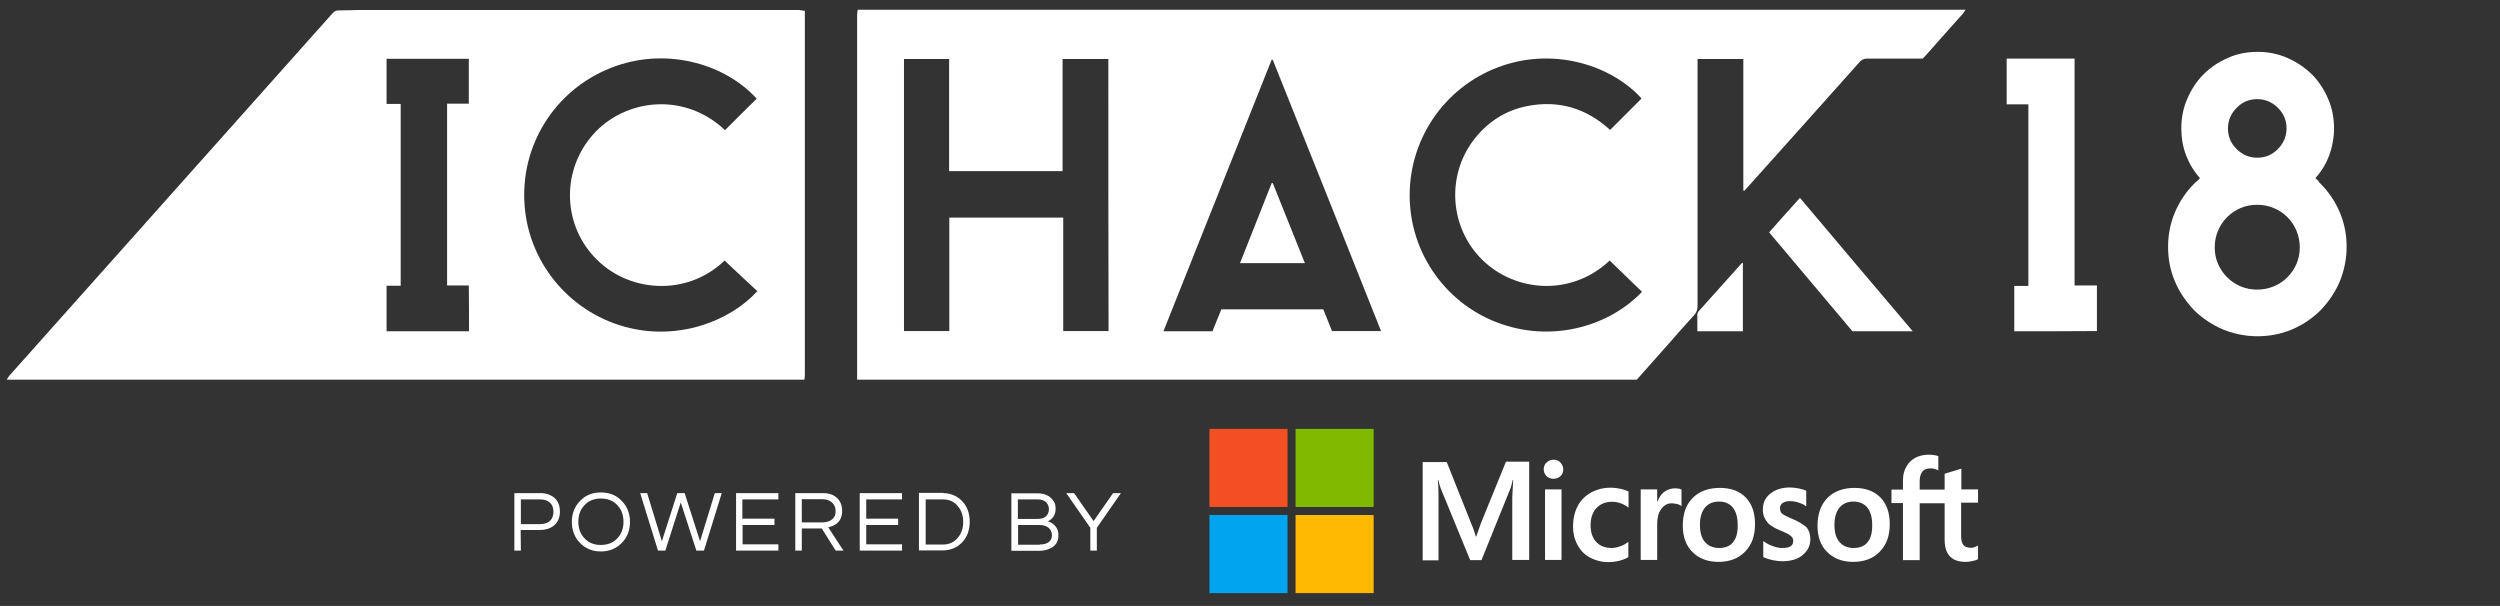 <?xml version="1.0" encoding="utf-8"?>
<!-- Generator: Adobe Illustrator 21.0.0, SVG Export Plug-In . SVG Version: 6.00 Build 0)  -->
<svg version="1.1" id="Layer_1" xmlns="http://www.w3.org/2000/svg" xmlns:xlink="http://www.w3.org/1999/xlink" x="0px" y="0px"
	 viewBox="0 0 1152.4 279.3" style="enable-background:new 0 0 1152.4 279.3;" xml:space="preserve">
<rect x="0" y="0" width="1152.4" height="279.3" fill="#333333" stroke="none"/>
<style type="text/css">
	.st0{fill:#FFFFFF;}
	.st1{fill:#F25022;}
	.st2{fill:#7FBA00;}
	.st3{fill:#00A4EF;}
	.st4{fill:#FFB900;}
	.st5{display:none;fill:#FFFFFF;}
	.st6{enable-background:new    ;}
</style>
<g id="Layer_5_xA0_Image_1_">
	<g>
		<g>
			<path class="st0" d="M682.6,241.3l-2.1,6h-0.2c-0.4-1.3-1-3.4-2.1-5.9L666.9,213h-11.1v45.3h7.3v-28c0-1.8,0-3.8-0.1-6.2
				c-0.1-1.2-0.2-2.2-0.2-2.9h0.2c0.4,1.8,0.8,3.1,1.1,3.9l13.6,33.1h5.2l13.5-33.4c0.3-0.8,0.6-2.3,0.9-3.6h0.2
				c-0.2,3.3-0.3,6.3-0.4,8.2v28.7h7.8v-45.3h-10.7L682.6,241.3z M712.2,225.6h7.6v32.5h-7.6V225.6z M716.1,211.9
				c-1.3,0-2.3,0.5-3.2,1.3s-1.3,1.9-1.3,3.2c0,1.2,0.5,2.3,1.3,3.1c0.9,0.8,1.9,1.2,3.2,1.2s2.4-0.5,3.2-1.2
				c0.9-0.8,1.3-1.9,1.3-3.1s-0.5-2.3-1.3-3.2C718.6,212.4,717.5,211.9,716.1,211.9 M746.9,225.3c-1.4-0.3-2.9-0.5-4.3-0.5
				c-3.5,0-6.6,0.8-9.3,2.3c-2.6,1.5-4.8,3.6-6.1,6.3c-1.4,2.7-2.1,5.8-2.1,9.4c0,3.1,0.7,5.9,2.1,8.4c1.3,2.5,3.2,4.5,5.7,5.8
				c2.4,1.3,5.2,2.1,8.4,2.1c3.6,0,6.7-0.8,9.2-2.2l0.1-0.1v-7l-0.3,0.2c-1.1,0.8-2.4,1.5-3.7,1.9c-1.3,0.5-2.6,0.7-3.6,0.7
				c-3.1,0-5.5-0.9-7.2-2.8c-1.8-1.9-2.6-4.5-2.6-7.7c0-3.3,0.9-6,2.7-7.9s4.2-2.9,7.2-2.9c2.5,0,5,0.8,7.3,2.5l0.3,0.2v-7.4
				l-0.1-0.1C749.6,226.1,748.4,225.6,746.9,225.3 M772.1,225.1c-1.9,0-3.6,0.6-5.2,1.8c-1.3,1.1-2.2,2.6-2.9,4.4h-0.1v-5.7h-7.6
				v32.5h7.6v-16.6c0-2.8,0.6-5.2,1.9-6.9c1.3-1.8,2.9-2.6,4.9-2.6c0.7,0,1.4,0.2,2.3,0.3c0.8,0.2,1.4,0.5,1.8,0.8l0.3,0.2v-7.6
				l-0.2-0.1C774.4,225.3,773.4,225.1,772.1,225.1 M792.8,224.9c-5.3,0-9.6,1.6-12.6,4.7c-3.1,3.1-4.5,7.4-4.5,12.8
				c0,5,1.5,9.2,4.5,12.1c2.9,2.9,6.9,4.5,11.9,4.5c5.2,0,9.4-1.6,12.4-4.8c3.1-3.2,4.5-7.4,4.5-12.6c0-5.2-1.4-9.3-4.3-12.3
				C801.9,226.4,797.9,224.9,792.8,224.9 M798.9,249.9c-1.4,1.8-3.6,2.7-6.4,2.7c-2.8,0-5-0.9-6.6-2.8c-1.6-1.8-2.3-4.5-2.3-7.8
				c0-3.5,0.8-6.1,2.3-8c1.6-1.9,3.8-2.8,6.5-2.8s4.8,0.9,6.3,2.7s2.3,4.5,2.3,7.9C801.1,245.3,800.4,248.1,798.9,249.9 M826,239.1
				c-2.4-1-3.9-1.8-4.6-2.4c-0.6-0.6-0.9-1.4-0.9-2.5c0-0.9,0.4-1.8,1.2-2.3c0.9-0.6,1.9-0.9,3.3-0.9c1.3,0,2.6,0.2,3.9,0.6
				s2.5,0.9,3.4,1.6l0.3,0.2v-7.2l-0.2-0.1c-0.9-0.4-2.1-0.7-3.5-1c-1.4-0.2-2.7-0.4-3.8-0.4c-3.6,0-6.6,0.9-9,2.8
				c-2.3,1.8-3.5,4.3-3.5,7.2c0,1.5,0.2,2.9,0.8,4c0.5,1.1,1.3,2.2,2.3,3.1c1.1,0.8,2.6,1.8,4.7,2.6c1.8,0.8,3.1,1.3,3.9,1.8
				c0.8,0.5,1.3,1,1.8,1.4c0.3,0.5,0.5,1.1,0.5,1.8c0,2.2-1.6,3.2-5,3.2c-1.3,0-2.6-0.2-4.2-0.8c-1.6-0.5-3.1-1.3-4.3-2.2l-0.3-0.2
				v7.4l0.2,0.1c1.1,0.5,2.5,0.9,4.1,1.3c1.6,0.3,3.1,0.5,4.4,0.5c3.9,0,7.2-0.9,9.4-2.8c2.3-1.9,3.6-4.3,3.6-7.4
				c0-2.2-0.6-4.1-1.9-5.6C831.2,241.8,829,240.3,826,239.1 M854.9,224.9c-5.3,0-9.6,1.6-12.6,4.7c-3,3.1-4.5,7.4-4.5,12.8
				c0,5,1.5,9.2,4.5,12.1c2.9,2.9,6.9,4.5,11.9,4.5c5.2,0,9.4-1.6,12.4-4.8c3.1-3.2,4.5-7.4,4.5-12.6c0-5.2-1.4-9.3-4.3-12.3
				C863.9,226.4,859.9,224.9,854.9,224.9 M860.9,249.9c-1.4,1.8-3.6,2.7-6.4,2.7c-2.8,0-5-0.9-6.6-2.8c-1.6-1.8-2.3-4.5-2.3-7.8
				c0-3.5,0.8-6.1,2.3-8c1.6-1.9,3.8-2.8,6.5-2.8c2.6,0,4.8,0.9,6.3,2.7s2.3,4.5,2.3,7.9C863.1,245.3,862.4,248.1,860.9,249.9"/>
			<path class="st0" d="M911.8,231.9v-6.3h-7.7V216l-0.2,0.1l-7.3,2.2l-0.2,0.1v7.3h-11.5v-4.1c0-1.9,0.5-3.3,1.3-4.3
				c0.8-0.9,2.1-1.4,3.6-1.4c1.1,0,2.2,0.2,3.4,0.8l0.3,0.2v-6.6l-0.2-0.1c-1.1-0.4-2.5-0.6-4.3-0.6c-2.3,0-4.3,0.5-6.1,1.4
				c-1.8,1-3.2,2.3-4.2,4.2c-1,1.8-1.5,3.8-1.5,6v4.5h-5.3v6.2h5.3v26.3h7.7V232h11.5v16.7c0,6.9,3.2,10.3,9.7,10.3
				c1.1,0,2.2-0.2,3.2-0.4c1.1-0.2,1.9-0.5,2.4-0.8l0.1-0.1v-6.3l-0.3,0.2c-0.5,0.3-0.9,0.5-1.6,0.7c-0.6,0.2-1.1,0.2-1.5,0.2
				c-1.5,0-2.6-0.4-3.3-1.2s-1.1-2.2-1.1-4.2v-15.4h7.8L911.8,231.9L911.8,231.9z"/>
		</g>
		<path class="st1" d="M557.5,197.7h36v36h-36V197.7z"/>
		<path class="st2" d="M597.2,197.7h36v36h-36V197.7z"/>
		<path class="st3" d="M557.5,237.4h36v36h-36V237.4z"/>
		<path class="st4" d="M597.2,237.4h36v36h-36V237.4z"/>
	</g>
</g>
<g id="POWERED_BY">
	<path class="st0" d="M754.5,175c-119.8,0-239.6,0-359.4,0c0-0.2,0-0.4,0-0.6c0-55.9,0-111.8,0-167.7c0-0.7,0.2-1.5,0.3-2.2
		c170.2,0,340.4,0,510.6,0c-0.4,0.6-0.7,1.2-1.1,1.7c-5.4,6-10.7,12-16.1,18.1c-0.8,0.9-1.6,1.8-2.5,2.7c-8.5,0-17,0-25.5,0
		c-1.6,0-2.7,0.5-3.7,1.7c-16.9,19-33.9,37.9-50.9,56.9c-0.7,0.8-1.5,1.6-2.2,2.4c-0.1-0.1-0.3-0.1-0.4-0.2c0-20.2,0-40.3,0-60.6
		c-7.1,0-14,0-21.1,0c0,0.9,0,1.7,0,2.5c0,37.1,0,74.2,0,111.3c0,1.8-0.5,3.1-1.7,4.4c-3.8,4.2-7.6,8.4-11.3,12.7
		C764.5,163.7,759.5,169.4,754.5,175z M510.9,27.2c-7,0-13.9,0-21.1,0c0,17.3,0,34.5,0,51.7c-17.6,0-34.9,0-52.3,0
		c0-17.3,0-34.5,0-51.7c-7.1,0-13.9,0-20.8,0c0,41.9,0,83.6,0,125.4c7,0,13.8,0,20.9,0c0-17.5,0-34.9,0-52.3c17.6,0,34.9,0,52.5,0
		c0,17.5,0,34.9,0,52.3c7.1,0,14,0,20.9,0C510.9,110.7,510.9,69,510.9,27.2z M586.7,27.6c-0.2,0-0.3-0.1-0.5-0.1
		c-16.6,41.7-33.2,83.3-49.9,125.2c7.7,0,15.1,0,22.6,0c1.4-3.4,2.7-6.8,4.1-10.1c15.8,0,31.4,0,47,0c1.4,3.4,2.7,6.8,4,10
		c7.6,0,15,0,22.6,0C620,110.8,603.4,69.2,586.7,27.6z M742,120.1c-17.9,16.8-43.7,14.5-58.8-0.4c-14.9-14.7-16.6-38.5-3.9-55.2
		c6.3-8.2,14.5-13.6,24.7-15.6c14.6-2.9,27.4,1.1,38.2,11c4.9-4.9,9.7-9.7,14.5-14.5c-13.5-14.9-39-23.4-63.6-15.3
		c-25.8,8.5-43.2,32.5-43.3,59.7c-0.1,27,17.1,51.1,42.7,59.7c24.5,8.3,49.9,0.3,64.4-15C752,129.7,747,125,742,120.1z"/>
	<path class="st0" d="M368.2,4.6c-67.8,0-135.6,0-203.3,0c-2.9,0.1-5.8,0.2-8.7,0.2c-1.2,0-2,0.3-2.8,1.2
		C103.7,61.8,53.9,117.5,4.2,173.3c-0.4,0.5-0.7,1.1-1.1,1.7c122.6,0,245.2,0,367.7,0c0.1-0.8,0.2-1.6,0.2-2.4
		c0-55.1,0-110.3,0-165.4c0-0.7,0-1.5,0-2.2C369.9,4.8,369.1,4.7,368.2,4.6z M216.2,152.7c-12.6,0-25.2,0-38,0c0-7,0-13.8,0-21
		c2.2,0,4.3,0,6.5,0c0-28,0-55.8,0-83.8c-2.2,0-4.3,0-6.5,0c0-7.1,0-13.9,0-20.8c12.6,0,25.2,0,37.9,0c0,6.8,0,13.7,0,20.7
		c-3.3,0-6.6,0-10,0c0,28,0,55.8,0,83.8c3.3,0,6.6,0,10,0C216.2,138.7,216.2,145.6,216.2,152.7z M287.9,150.6
		c-26.3-7.3-45-30.7-46.2-57.8c-1.3-28.2,16.1-53.3,42.3-62.4c24.7-8.6,50.8-0.4,64.8,15.1c-4.9,4.8-9.7,9.6-14.6,14.5
		c-19-18-46.5-14.3-60.9,2.1c-14.2,16.1-14.1,40.2,0.3,56c15.3,16.9,42.9,18.9,60.4,2c5.1,4.8,10.1,9.5,15.1,14.1
		C336.6,148,312.4,157.4,287.9,150.6z"/>
	<path class="st5" d="M1093.1,48c-26.1,0-52.2,0-78.5,0c0-7,0-13.9,0-20.9c41.8,0,83.4,0,125.6,0c-37.5,42.1-74.8,83.9-112.2,125.7
		c-9.3,0-18.6,0-28.3,0c31.4-35,62.5-69.7,93.5-104.4C1093.2,48.3,1093.1,48.1,1093.1,48z"/>
	<path class="st0" d="M928.5,152.7c0-7,0-13.8,0-20.9c2.2,0,4.3,0,6.5,0c0-28,0-55.7,0-83.7c-3.3,0-6.6,0-10,0c0-7.1,0-14,0-21.1
		c10.3,0,20.7,0,31.3,0c0,34.8,0,69.5,0,104.6c3.5,0,6.8,0,10.3,0c0,7.1,0,14,0,21C954,152.7,941.4,152.7,928.5,152.7z"/>
	<path class="st0" d="M853.9,152.7c-12.7-15.1-25.5-30.3-38.4-45.6c4.7-5.3,9.3-10.5,14.2-15.9c17.3,20.5,34.5,40.9,52,61.5
		C872.2,152.7,863.2,152.7,853.9,152.7z"/>
	<path class="st0" d="M782.4,152.7c0-2.7,0-5.2,0-7.7c0-0.5,0.3-1.1,0.6-1.5c6.6-7.4,13.2-14.7,19.8-22.1c0.1-0.1,0.3-0.1,0.6-0.3
		c0,10.6,0,21,0,31.6C796.5,152.7,789.6,152.7,782.4,152.7z"/>
	<path class="st0" d="M571.6,121.3c4.9-12.5,9.8-24.7,14.6-36.9c0.2,0,0.3,0,0.5,0c4.9,12.2,9.8,24.5,14.8,36.9
		C591.4,121.3,581.7,121.3,571.6,121.3z"/>
	<g class="st6">
		<path class="st0" d="M240.1,253.8h-3v-26.5H249c2.8,0,5,0.8,6.7,2.3c1.6,1.5,2.4,3.6,2.4,6.2c0,2.6-0.8,4.7-2.5,6.2
			c-1.6,1.5-3.9,2.3-6.7,2.3H240L240.1,253.8L240.1,253.8z M240.1,230.2v11.4h8.7c2.1,0,3.7-0.5,4.7-1.5c1.1-1,1.6-2.4,1.6-4.2
			s-0.5-3.2-1.6-4.2s-2.6-1.5-4.7-1.5H240.1z"/>
		<path class="st0" d="M277,227c3.9,0,7.2,1.3,9.7,4c2.5,2.6,3.7,5.8,3.7,9.6s-1.2,7-3.7,9.6s-5.8,4-9.7,4c-3.9,0-7.2-1.3-9.7-4
			c-2.5-2.6-3.7-5.8-3.7-9.6s1.2-7,3.7-9.6C269.8,228.3,273,227,277,227z M277,251.2c3.1,0,5.7-1,7.6-3.1c1.9-2,2.8-4.5,2.8-7.6
			s-0.9-5.6-2.8-7.6c-1.9-2.1-4.5-3.1-7.6-3.1s-5.7,1-7.6,3.1c-1.9,2-2.8,4.5-2.8,7.6s0.9,5.6,2.8,7.6
			C271.3,250.2,273.8,251.2,277,251.2z"/>
		<path class="st0" d="M306.7,253.8h-3.4l-8.2-26.5h3.2l6.8,22.2l7.1-22.2h3.4l7.1,22.2l6.8-22.2h3.2l-8.2,26.5H321l-7.2-22.2
			L306.7,253.8z"/>
		<path class="st0" d="M342.2,230.2v8.9H357v2.9h-14.7v8.9h16.5v2.9h-19.5v-26.5h19.5v2.9L342.2,230.2L342.2,230.2z"/>
		<path class="st0" d="M369.6,253.8h-3v-26.5h12.7c2.7,0,4.9,0.7,6.5,2.2s2.4,3.5,2.4,6c0,3.3-1.4,5.6-4.1,6.8
			c-0.8,0.3-1.5,0.6-2.3,0.8l7,10.7h-3.6l-6.4-10.2h-9.2V253.8z M369.6,240.8h9.2c2.8,0,4.8-0.9,5.8-2.6c0.4-0.7,0.6-1.5,0.6-2.6
			c0-1.7-0.6-3-1.7-4s-2.7-1.5-4.6-1.5h-9.3V240.8z"/>
		<path class="st0" d="M399.3,230.2v8.9H414v2.9h-14.7v8.9h16.5v2.9h-19.5v-26.5h19.5v2.9L399.3,230.2L399.3,230.2z"/>
		<path class="st0" d="M434.8,227.3c1.6,0,3.1,0.3,4.6,0.9c1.5,0.6,2.8,1.5,3.9,2.6c2.5,2.5,3.7,5.8,3.7,9.7s-1.2,7.2-3.7,9.7
			c-1.1,1.1-2.4,2-3.9,2.6s-3,0.9-4.6,0.9h-11.2v-26.5h11.2V227.3z M434.7,251c2.8,0,5-1,6.8-3.1c1.7-2,2.5-4.4,2.5-7.3
			c0-2.9-0.8-5.3-2.5-7.3c-1.7-2.1-4-3.1-6.8-3.1h-8V251H434.7z"/>
		<path class="st0" d="M486.6,234.3c0,2.9-1.2,4.9-3.6,6c2.2,0.7,3.7,2,4.5,4c0.3,0.7,0.4,1.6,0.4,2.6c0,3.2-1.7,5.3-5.1,6.4
			c-1.1,0.4-2.4,0.6-4,0.6h-12.6v-26.5h11.9c2.9,0,5,0.8,6.5,2.3C485.9,230.9,486.6,232.4,486.6,234.3z M469.3,239.2h8.9
			c2.5,0,4.1-0.8,4.9-2.5c0.3-0.6,0.4-1.2,0.4-1.9s-0.1-1.3-0.3-1.8c-0.2-0.5-0.5-1-0.9-1.4c-0.9-0.9-2.2-1.4-3.9-1.4h-9.2v9H469.3z
			 M479.2,251c1.8,0,3.3-0.4,4.2-1.1c1-0.8,1.5-1.8,1.5-3.2c0-1.3-0.5-2.4-1.4-3.3c-1.1-1-2.6-1.4-4.6-1.4h-9.6v9.1h9.9V251z"/>
		<path class="st0" d="M505.6,253.8h-3v-10.5l-11.1-16h3.6l9,12.9l9-12.9h3.6l-11.1,16L505.6,253.8L505.6,253.8z"/>
	</g>
	<g>
		<path class="st0" d="M1069.7,84.7c3.8,3.8,6.8,8.3,8.9,13.3s3.1,10.3,3.1,15.8s-1.1,10.8-3.1,15.8c-2.1,5-5.1,9.4-8.9,13.4
			c-3.8,3.8-8.3,6.8-13.3,8.9s-10.3,3.1-15.8,3.1s-10.8-1.1-15.8-3.1c-5-2.1-9.5-5.1-13.4-8.9c-3.8-4-6.8-8.4-8.9-13.4
			c-2.1-5-3.1-10.2-3.1-15.8c0-5.5,1-10.8,3.1-15.8s5.1-9.5,8.9-13.3c0.5-0.5,0.9-0.9,1.4-1.3c0.4-0.4,0.9-0.8,1.3-1.3
			c-2.8-3.1-4.9-6.6-6.4-10.5s-2.2-8.1-2.2-12.5c0-4.8,0.9-9.4,2.8-13.7c1.9-4.3,4.3-8,7.5-11.2c3.1-3.1,6.8-5.6,11.1-7.5
			s8.8-2.8,13.8-2.8c4.8,0,9.4,0.9,13.7,2.8c4.3,1.9,8,4.4,11.2,7.5c3.1,3.1,5.6,6.8,7.5,11.2c1.9,4.3,2.8,8.9,2.8,13.7
			c0,4.4-0.8,8.6-2.2,12.5c-1.5,3.9-3.6,7.4-6.4,10.5c0.5,0.5,0.9,0.9,1.4,1.3C1068.8,83.8,1069.2,84.3,1069.7,84.7z M1040.5,133.5
			c2.6,0,5.2-0.5,7.6-1.5s4.5-2.4,6.3-4.2s3.2-3.9,4.2-6.2c1-2.3,1.5-4.9,1.5-7.6c0-2.6-0.5-5.2-1.5-7.6s-2.4-4.5-4.2-6.3
			c-1.8-1.8-3.9-3.2-6.3-4.2s-4.9-1.5-7.6-1.5c-2.8,0-5.3,0.5-7.7,1.5c-2.3,1-4.4,2.4-6.2,4.2c-1.8,1.8-3.2,3.9-4.2,6.3
			s-1.5,4.9-1.5,7.6c0,2.8,0.5,5.3,1.5,7.6c1,2.3,2.4,4.4,4.2,6.2c1.8,1.8,3.9,3.2,6.2,4.2C1035.2,133,1037.8,133.5,1040.5,133.5z
			 M1027,59.2c0,3.7,1.3,6.9,4,9.5c2.6,2.6,5.8,4,9.5,4s6.9-1.3,9.5-4c2.6-2.6,4-5.8,4-9.5s-1.3-6.9-4-9.5c-2.6-2.6-5.8-4-9.5-4
			s-6.9,1.3-9.5,4C1028.4,52.3,1027,55.5,1027,59.2z"/>
	</g>
</g>
<g id="Layer_7_xA0_Image_1_">
</g>
</svg>

